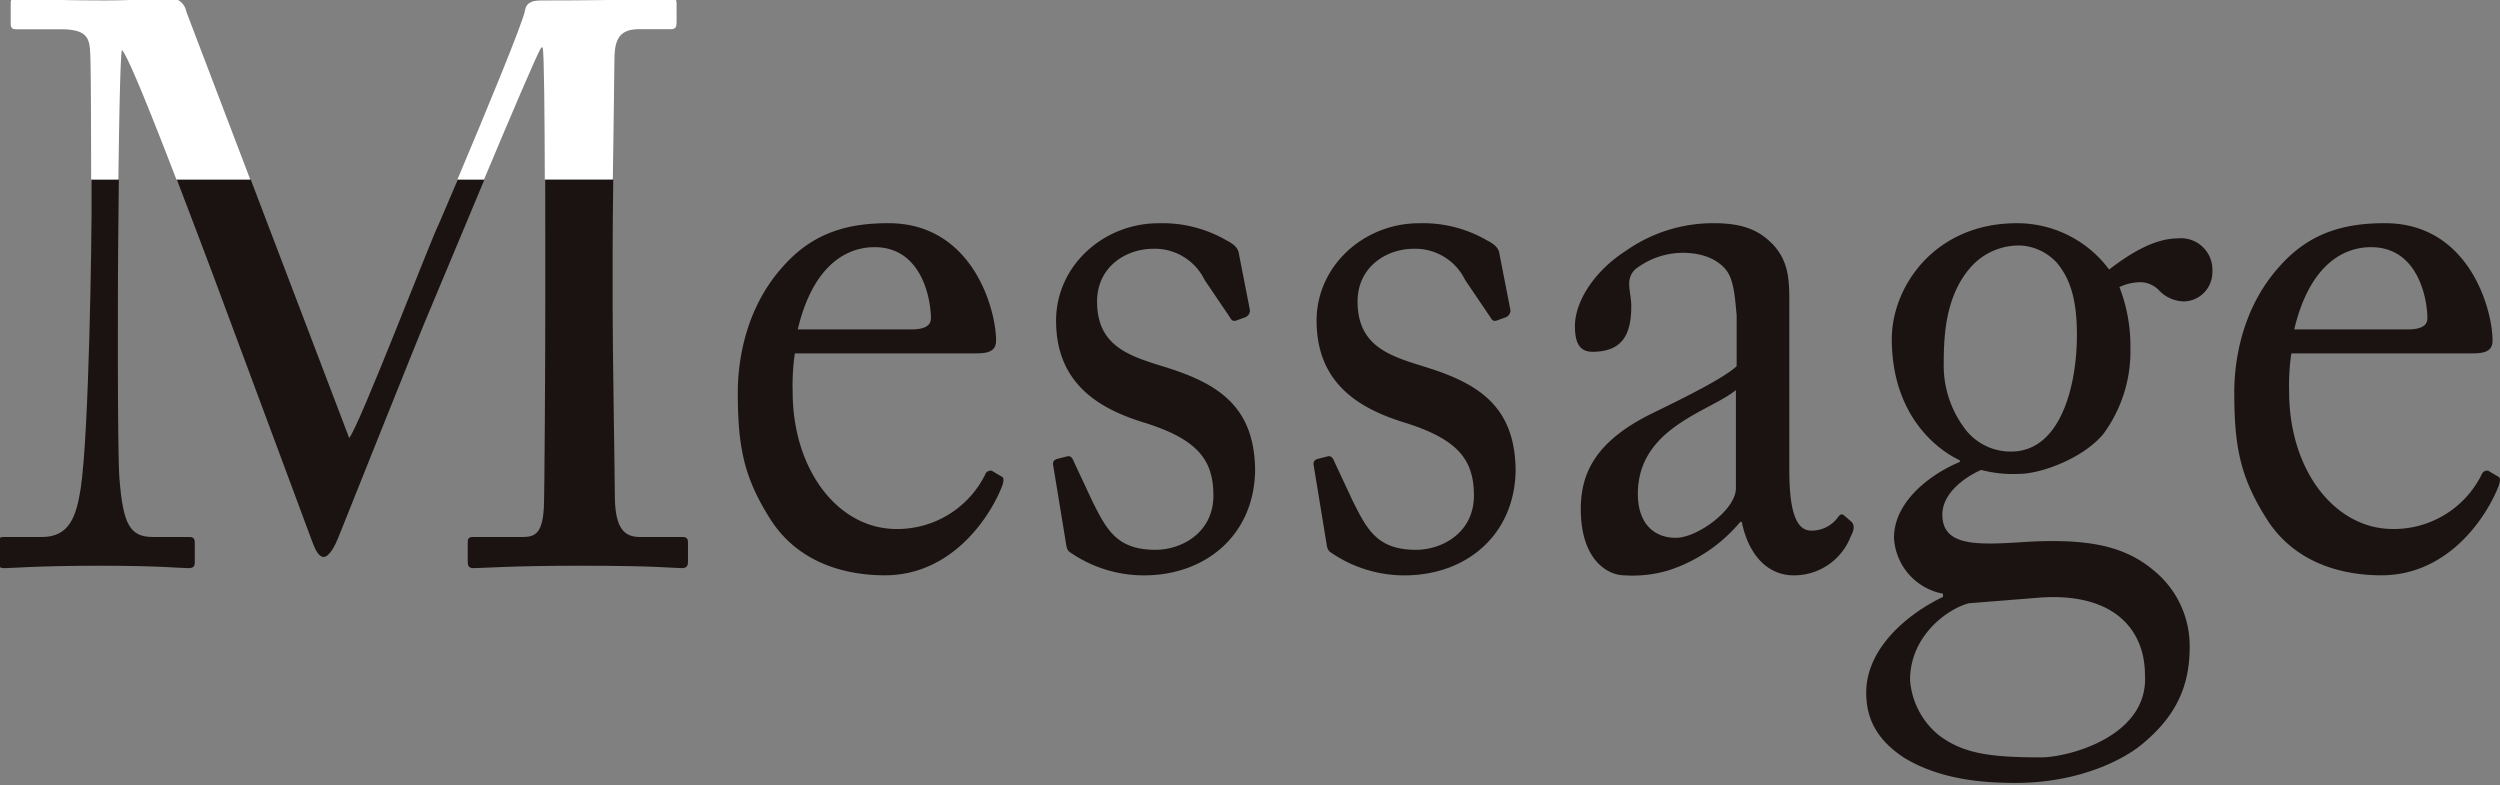 <svg xmlns="http://www.w3.org/2000/svg" xmlns:xlink="http://www.w3.org/1999/xlink" width="293" height="92" viewBox="0 0 293 92"><rect x="0" y="0" width="293" height="92" fill="#808080" stroke="none"/><defs><clipPath id="a"><rect width="293" height="92" transform="translate(0.156 0.228)" fill="none"/></clipPath><clipPath id="b"><rect width="22.984" height="45.548" fill="none"/></clipPath><clipPath id="c"><rect width="25.814" height="45.548" fill="none"/></clipPath><clipPath id="d"><rect width="36.053" height="44.238" fill="none"/></clipPath><clipPath id="e"><rect width="23.687" height="41.268" fill="none"/></clipPath></defs><g transform="translate(-0.156 -0.228)" clip-path="url(#a)"><path d="M153.707,67.409l-1.115-.654a.684.684,0,0,0-.772.467,11.5,11.5,0,0,1-10.377,6.363c-6.861,0-12.178-6.925-12.178-16.095A26.208,26.208,0,0,1,129.522,53h21.184c1.372,0,2.4-.187,2.4-1.5,0-3.65-2.744-13.757-12.606-13.757-4.288,0-8.577.843-12.264,4.96-4.545,4.96-5.4,11.23-5.4,14.878,0,6.551.772,10.014,3.774,14.786,3.173,5.053,8.577,6.644,13.465,6.644,7.632,0,12.092-6.458,13.636-10.2.429-1.03.257-1.31,0-1.4M138.87,40.553c5.575,0,6.6,6.176,6.6,8.329,0,.842-.686,1.311-2.315,1.311H129.864c1.63-6.925,5.232-9.639,9.006-9.639" transform="translate(-36.21 -11.357)" fill="#1a1311"/><g transform="translate(0 21.267)" style="isolation:isolate"><g clip-path="url(#b)"><path d="M22.384,72.317H18.1c-2.744,0-3.516-1.5-3.945-6.831-.257-3.275-.171-23.02-.171-24.144,0-.5.034-5.457.1-10.924H10.889c0,2.051,0,3.606,0,4,0,1.684-.257,25.64-1.287,32.284-.514,3.182-1.286,5.615-4.545,5.615H.515c-.429,0-.515.28-.515.561v2.246c0,.748.086.842.772.842.771,0,3.774-.281,11.063-.281,7.118,0,9.434.281,10.377.281.685,0,.771-.281.771-.655V72.972c0-.375-.086-.655-.6-.655" transform="translate(0 -30.419)" fill="#1a1311"/></g></g><g transform="translate(54.974 21.267)" style="isolation:isolate"><g clip-path="url(#c)"><path d="M103.167,72.317h-5.06c-2.144,0-2.916-1.5-2.916-5.054,0-1.871-.257-17.031-.257-21.709V39c0-2.229.032-5.357.075-8.585H87.035c.008,3.232.008,6.25.008,8.211v5.989c0,6.925-.086,23.207-.171,24.331-.172,2.806-.944,3.368-2.4,3.368H78.639c-.6,0-.686.187-.686.655v2.153c0,.561.086.842.686.842,1.115,0,4.459-.281,12.35-.281,9.434,0,10.977.281,12.007.281.685,0,.771-.281.771-.842V72.972c0-.375-.086-.655-.6-.655" transform="translate(-77.953 -30.419)" fill="#1a1311"/></g></g><g transform="translate(20.881 21.267)" style="isolation:isolate"><g clip-path="url(#d)"><path d="M62.544,30.419c-1.2,2.834-2.1,4.932-2.272,5.31-.686,1.216-9.262,23.581-10.463,24.985l-11.542-30.3H29.609c1.867,4.859,3.579,9.437,4.248,11.2L45.521,72.972c.343.936.771,1.684,1.286,1.684.686,0,1.372-1.4,1.715-2.246s9.863-24.7,10.377-25.827c.219-.477,3.493-8.376,6.763-16.165Z" transform="translate(-29.609 -30.419)" fill="#1a1311"/></g></g><path d="M346.9,39.524c-2.831,0-5.747,1.872-8.062,3.649a13.43,13.43,0,0,0-10.806-5.427c-9.692,0-14.665,7.486-14.665,13.569,0,8.329,4.631,12.633,7.975,14.224v.187c-3,1.216-7.718,4.4-7.718,8.89a7.041,7.041,0,0,0,5.745,6.55v.374c-4.116,1.966-9,5.989-9,11.23,0,3.088,1.286,5.521,4.374,7.58,4.116,2.527,9,2.994,13.121,2.994,7.29,0,12.436-2.62,14.666-4.4,4.288-3.462,5.746-7.112,5.746-11.51a11.405,11.405,0,0,0-4.2-8.984c-3.43-2.9-7.718-3.742-14.751-3.368-5.747.374-10.034.655-10.034-3.182,0-2.62,2.83-4.492,4.546-5.241a14.723,14.723,0,0,0,4.374.468c2.83,0,7.718-1.965,9.948-4.679a16.352,16.352,0,0,0,3.173-10.107,19.063,19.063,0,0,0-1.286-7.112,5.783,5.783,0,0,1,2.745-.561,3.275,3.275,0,0,1,1.8.842,4.117,4.117,0,0,0,3,1.4,3.408,3.408,0,0,0,3.345-3.462,3.694,3.694,0,0,0-4.03-3.93M322.368,82.289l8.233-.656c8.576-.654,12.436,3.556,12.436,9.078.429,7.2-9.006,9.638-12.179,9.638-6.088,0-9.175-.468-12.006-2.62a9.2,9.2,0,0,1-3.345-6.457c0-5.053,4.2-8.235,6.861-8.983m4.975-17.78A6.718,6.718,0,0,1,322.2,62.17a12.279,12.279,0,0,1-2.744-8.141c0-3.556.343-7.86,3.087-11.042a7.521,7.521,0,0,1,6.089-2.62,6.257,6.257,0,0,1,4.116,2.058c1.544,1.872,2.315,4.3,2.315,8.422,0,5.9-1.886,13.662-7.718,13.662" transform="translate(-91.492 -11.357)" fill="#1a1311"/><path d="M402.409,67.409l-1.115-.654a.684.684,0,0,0-.772.467,11.5,11.5,0,0,1-10.377,6.363c-6.861,0-12.178-6.925-12.178-16.095A26.233,26.233,0,0,1,378.224,53h21.183c1.373,0,2.4-.187,2.4-1.5,0-3.65-2.744-13.757-12.606-13.757-4.288,0-8.577.843-12.264,4.96-4.545,4.96-5.4,11.23-5.4,14.878,0,6.551.772,10.014,3.773,14.786,3.173,5.053,8.577,6.644,13.465,6.644,7.633,0,12.093-6.458,13.637-10.2.429-1.03.257-1.31,0-1.4M387.572,40.553c5.575,0,6.6,6.176,6.6,8.329,0,.842-.685,1.311-2.315,1.311H378.567c1.63-6.925,5.232-9.639,9.005-9.639" transform="translate(-109.525 -11.357)" fill="#1a1311"/><path d="M293.52,72c-.343-.281-.514-.094-.858.374a3.815,3.815,0,0,1-3,1.4c-1.543,0-2.573-1.684-2.573-7.018V46.916c0-2.527-.085-4.679-1.886-6.644-1.2-1.216-2.831-2.527-6.861-2.527a17.759,17.759,0,0,0-10.462,3.275c-3.517,2.246-5.918,5.8-5.918,8.8,0,2.153.686,2.994,2.059,2.994,3.515,0,4.545-2.058,4.545-5.334,0-1.684-.772-3.088.429-4.3a9.08,9.08,0,0,1,5.575-1.965c2.487,0,4.2.842,5.146,2.059s1.029,3.649,1.2,5.24V54.5c-1.372,1.31-5.831,3.556-9.691,5.427-6.776,3.275-8.576,7.018-8.576,11.323,0,5.9,3.087,7.767,5.146,7.767a14.81,14.81,0,0,0,5.059-.562,18.352,18.352,0,0,0,8.491-5.708h.172c.772,3.836,3,6.27,6.089,6.27a7.126,7.126,0,0,0,6.69-4.586c.514-.936.343-1.4.086-1.684Zm-12.692-3.182c0,2.527-4.545,5.8-7.033,5.8-2.573,0-4.459-1.684-4.459-5.147,0-7.767,8.4-9.639,11.492-12.165Z" transform="translate(-77.224 -11.357)" fill="#1a1311"/><g transform="translate(123.57 26.389)" style="isolation:isolate"><g clip-path="url(#e)"><path d="M188.621,54.683c-4.2-1.309-8.233-2.339-8.233-7.766,0-4.024,3.345-6.177,6.6-6.177a6.49,6.49,0,0,1,6,3.649l2.915,4.305c.257.468.429.561.772.468l1.029-.375a.862.862,0,0,0,.6-.842L197.025,41.4c-.086-.562-.257-1.03-1.544-1.685a14.935,14.935,0,0,0-7.89-1.965c-6.432,0-12.007,4.96-12.007,11.417,0,7.393,5.06,10.293,10.12,11.884,6.432,1.965,8.319,4.4,8.319,8.608,0,4.4-3.774,6.364-6.776,6.364-4.545,0-5.746-2.34-7.461-5.8l-2.144-4.586q-.258-.7-.772-.562l-1.115.282c-.343.094-.6.28-.514.748l1.458,8.89c.086.468.086,1.03.515,1.31a15.207,15.207,0,0,0,8.661,2.714c7.29,0,12.95-4.772,13.036-12.353-.085-7.205-4.03-10.011-10.291-11.978" transform="translate(-175.225 -37.746)" fill="#1a1311"/></g></g><g transform="translate(154.102 26.389)" style="isolation:isolate"><g clip-path="url(#e)"><path d="M231.915,54.683c-4.2-1.309-8.233-2.339-8.233-7.766,0-4.024,3.345-6.177,6.6-6.177a6.488,6.488,0,0,1,6,3.649l2.916,4.305c.257.468.429.561.772.468l1.03-.375a.862.862,0,0,0,.6-.842L240.32,41.4c-.085-.562-.257-1.03-1.544-1.685a14.935,14.935,0,0,0-7.89-1.965c-6.432,0-12.007,4.96-12.007,11.417,0,7.393,5.06,10.293,10.12,11.884,6.432,1.965,8.319,4.4,8.319,8.608,0,4.4-3.774,6.364-6.775,6.364-4.546,0-5.747-2.34-7.462-5.8l-2.144-4.586q-.258-.7-.772-.562l-1.114.282c-.344.094-.6.28-.516.748l1.458,8.89c.086.468.086,1.03.515,1.31a15.207,15.207,0,0,0,8.661,2.714c7.29,0,12.95-4.772,13.036-12.353-.086-7.205-4.031-10.011-10.292-11.978" transform="translate(-218.52 -37.746)" fill="#1a1311"/></g></g><path d="M97.467,3.65h3.774c.6,0,.686-.28.686-.842V.656c0-.374-.086-.655-.515-.655-.944,0-3.859.281-15.266.281-.858,0-1.8.093-1.972,1.122C83.99,2.737,79.2,14.262,76.24,21.267h3.118C82.5,13.782,85.64,6.4,86.061,5.8h.171c.176.575.231,8.516.249,15.465h7.973c.075-5.852.183-12.03.183-13.78,0-2.153.257-3.837,2.83-3.837" transform="translate(-22.475 0)" fill="#fff"/><path d="M22.579,1.592A1.959,1.959,0,0,0,20.349,0c-1.03,0-3.259.28-7.29.28C5.77.281,3.454,0,2.6,0c-.514,0-.6.28-.6.561V3c0,.374.086.655.6.655H7.828c3.515,0,3.43,1.31,3.515,3.462.06,1.9.078,9.379.084,14.154h3.192c.085-6.83.222-14.456.413-15.184.707.661,3.708,8.212,6.387,15.184h8.656Z" transform="translate(-0.588 0)" fill="#fff"/></g></svg>